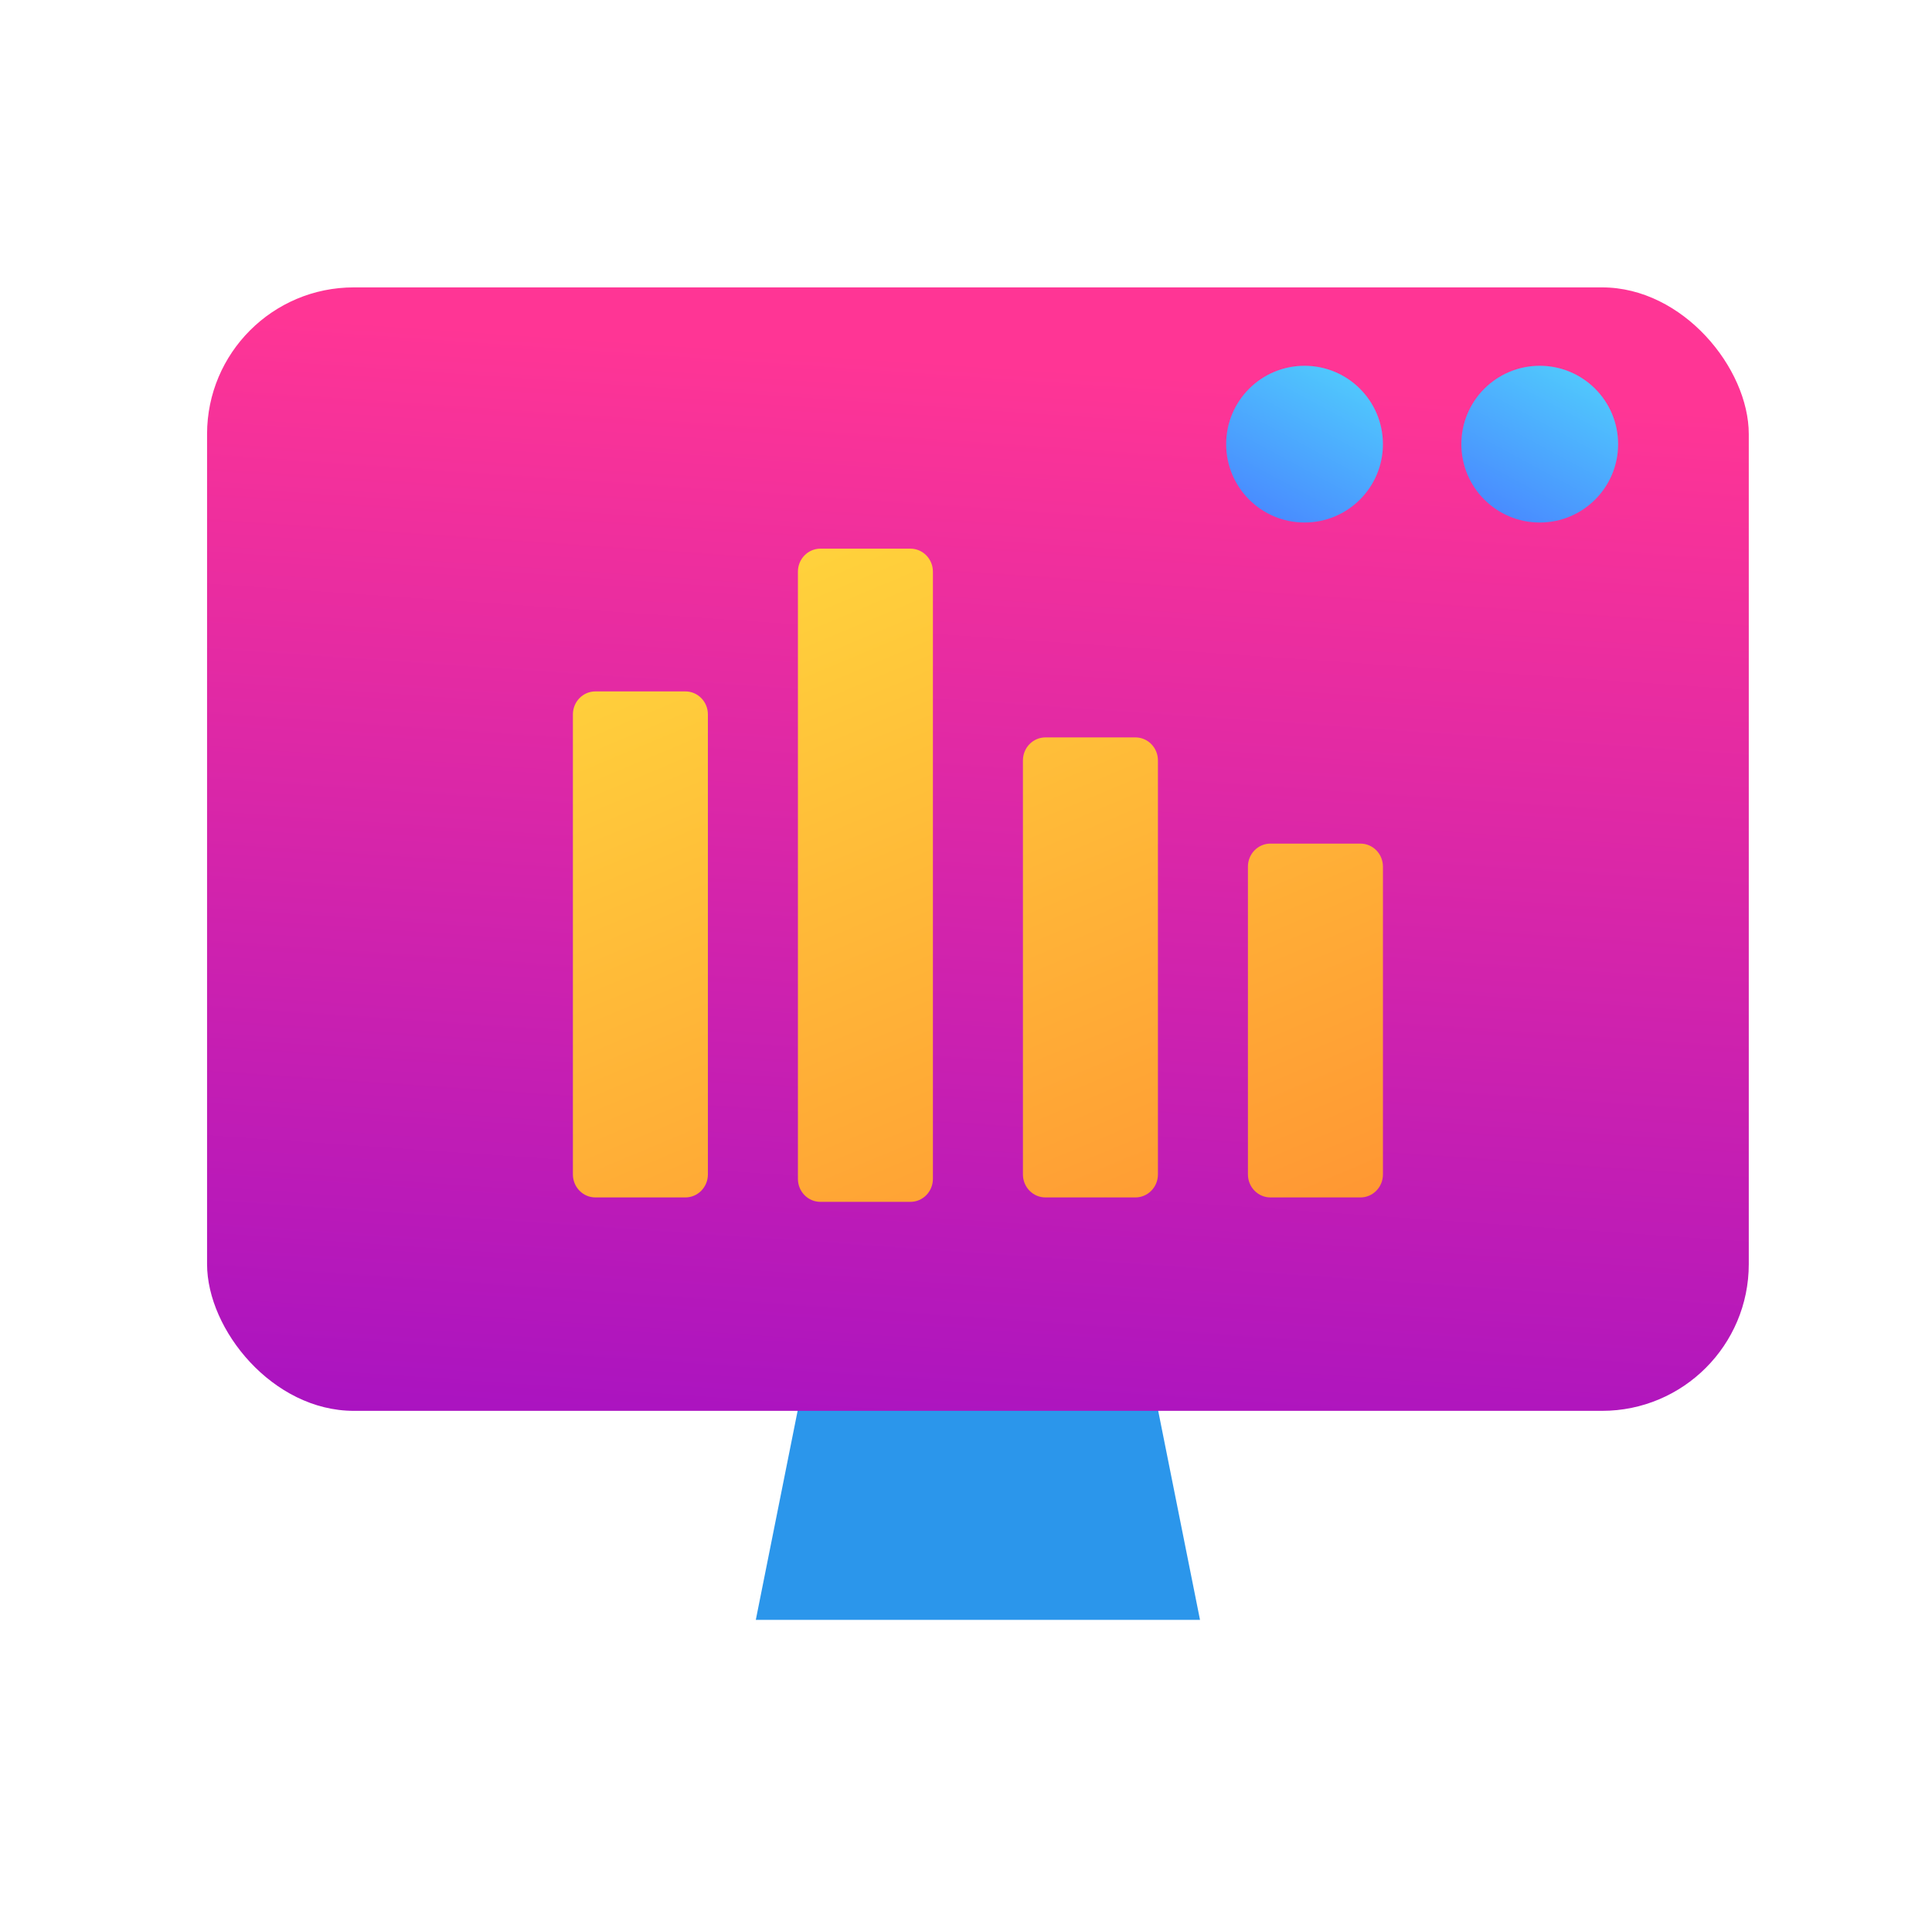 <svg width="100%" height="100%" viewBox="0 0 79 78" fill="none" xmlns="http://www.w3.org/2000/svg">
    <path d="M33.042 55.562H46.932L49.069 66.247H30.905L33.042 55.562Z" fill="#2B96EB"/>
    <rect x="8.467" y="11.753" width="63.041" height="45.945" rx="6" fill="url(#paint0_linear_2433_2274)"/>
    <path d="M33.547 22.438H37.227C37.735 22.438 38.147 22.86 38.147 23.379V48.21C38.147 48.73 37.735 49.151 37.227 49.151H33.547C33.038 49.151 32.627 48.73 32.627 48.21V23.379C32.627 22.86 33.038 22.438 33.547 22.438ZM24.346 28.276H28.026C28.534 28.276 28.946 28.697 28.946 29.216V48.029C28.946 48.549 28.534 48.97 28.026 48.97H24.346C23.838 48.97 23.426 48.549 23.426 48.029V29.216C23.426 28.697 23.838 28.276 24.346 28.276ZM46.428 30.157C46.936 30.157 47.348 30.578 47.348 31.098V48.029C47.348 48.549 46.936 48.97 46.428 48.97H42.748C42.239 48.97 41.828 48.549 41.828 48.029V31.098C41.828 30.578 42.239 30.157 42.748 30.157H46.428ZM51.028 35.441V48.029C51.028 48.549 51.44 48.97 51.949 48.97H55.629C56.137 48.97 56.549 48.549 56.549 48.029V35.441C56.549 34.922 56.137 34.5 55.629 34.5H51.949C51.44 34.5 51.028 34.922 51.028 35.441Z"
          fill="url(#paint1_linear_2433_2274)"/>
    <ellipse cx="53.343" cy="18.164" rx="3.205" ry="3.205" fill="url(#paint2_linear_2433_2274)"/>
    <ellipse cx="62.96" cy="18.164" rx="3.205" ry="3.205" fill="url(#paint3_linear_2433_2274)"/>
    <defs>
        <linearGradient id="paint0_linear_2433_2274" x1="62.911" y1="16.348" x2="59.81" y2="61.245"
                        gradientUnits="userSpaceOnUse">
            <stop stop-color="#FF3595"/>
            <stop offset="1" stop-color="#A913C1"/>
        </linearGradient>
        <linearGradient id="paint1_linear_2433_2274" x1="36.989" y1="15.247" x2="52.105" y2="51.256"
                        gradientUnits="userSpaceOnUse">
            <stop stop-color="#FFDB3D"/>
            <stop offset="1" stop-color="#FF9633"/>
        </linearGradient>
        <linearGradient id="paint2_linear_2433_2274" x1="54.768" y1="14.603" x2="51.105" y2="21.37"
                        gradientUnits="userSpaceOnUse">
            <stop stop-color="#51CDFD"/>
            <stop offset="1" stop-color="#4886FF"/>
        </linearGradient>
        <linearGradient id="paint3_linear_2433_2274" x1="64.385" y1="14.603" x2="60.721" y2="21.37"
                        gradientUnits="userSpaceOnUse">
            <stop stop-color="#51CDFD"/>
            <stop offset="1" stop-color="#4886FF"/>
        </linearGradient>
    </defs>
</svg>
